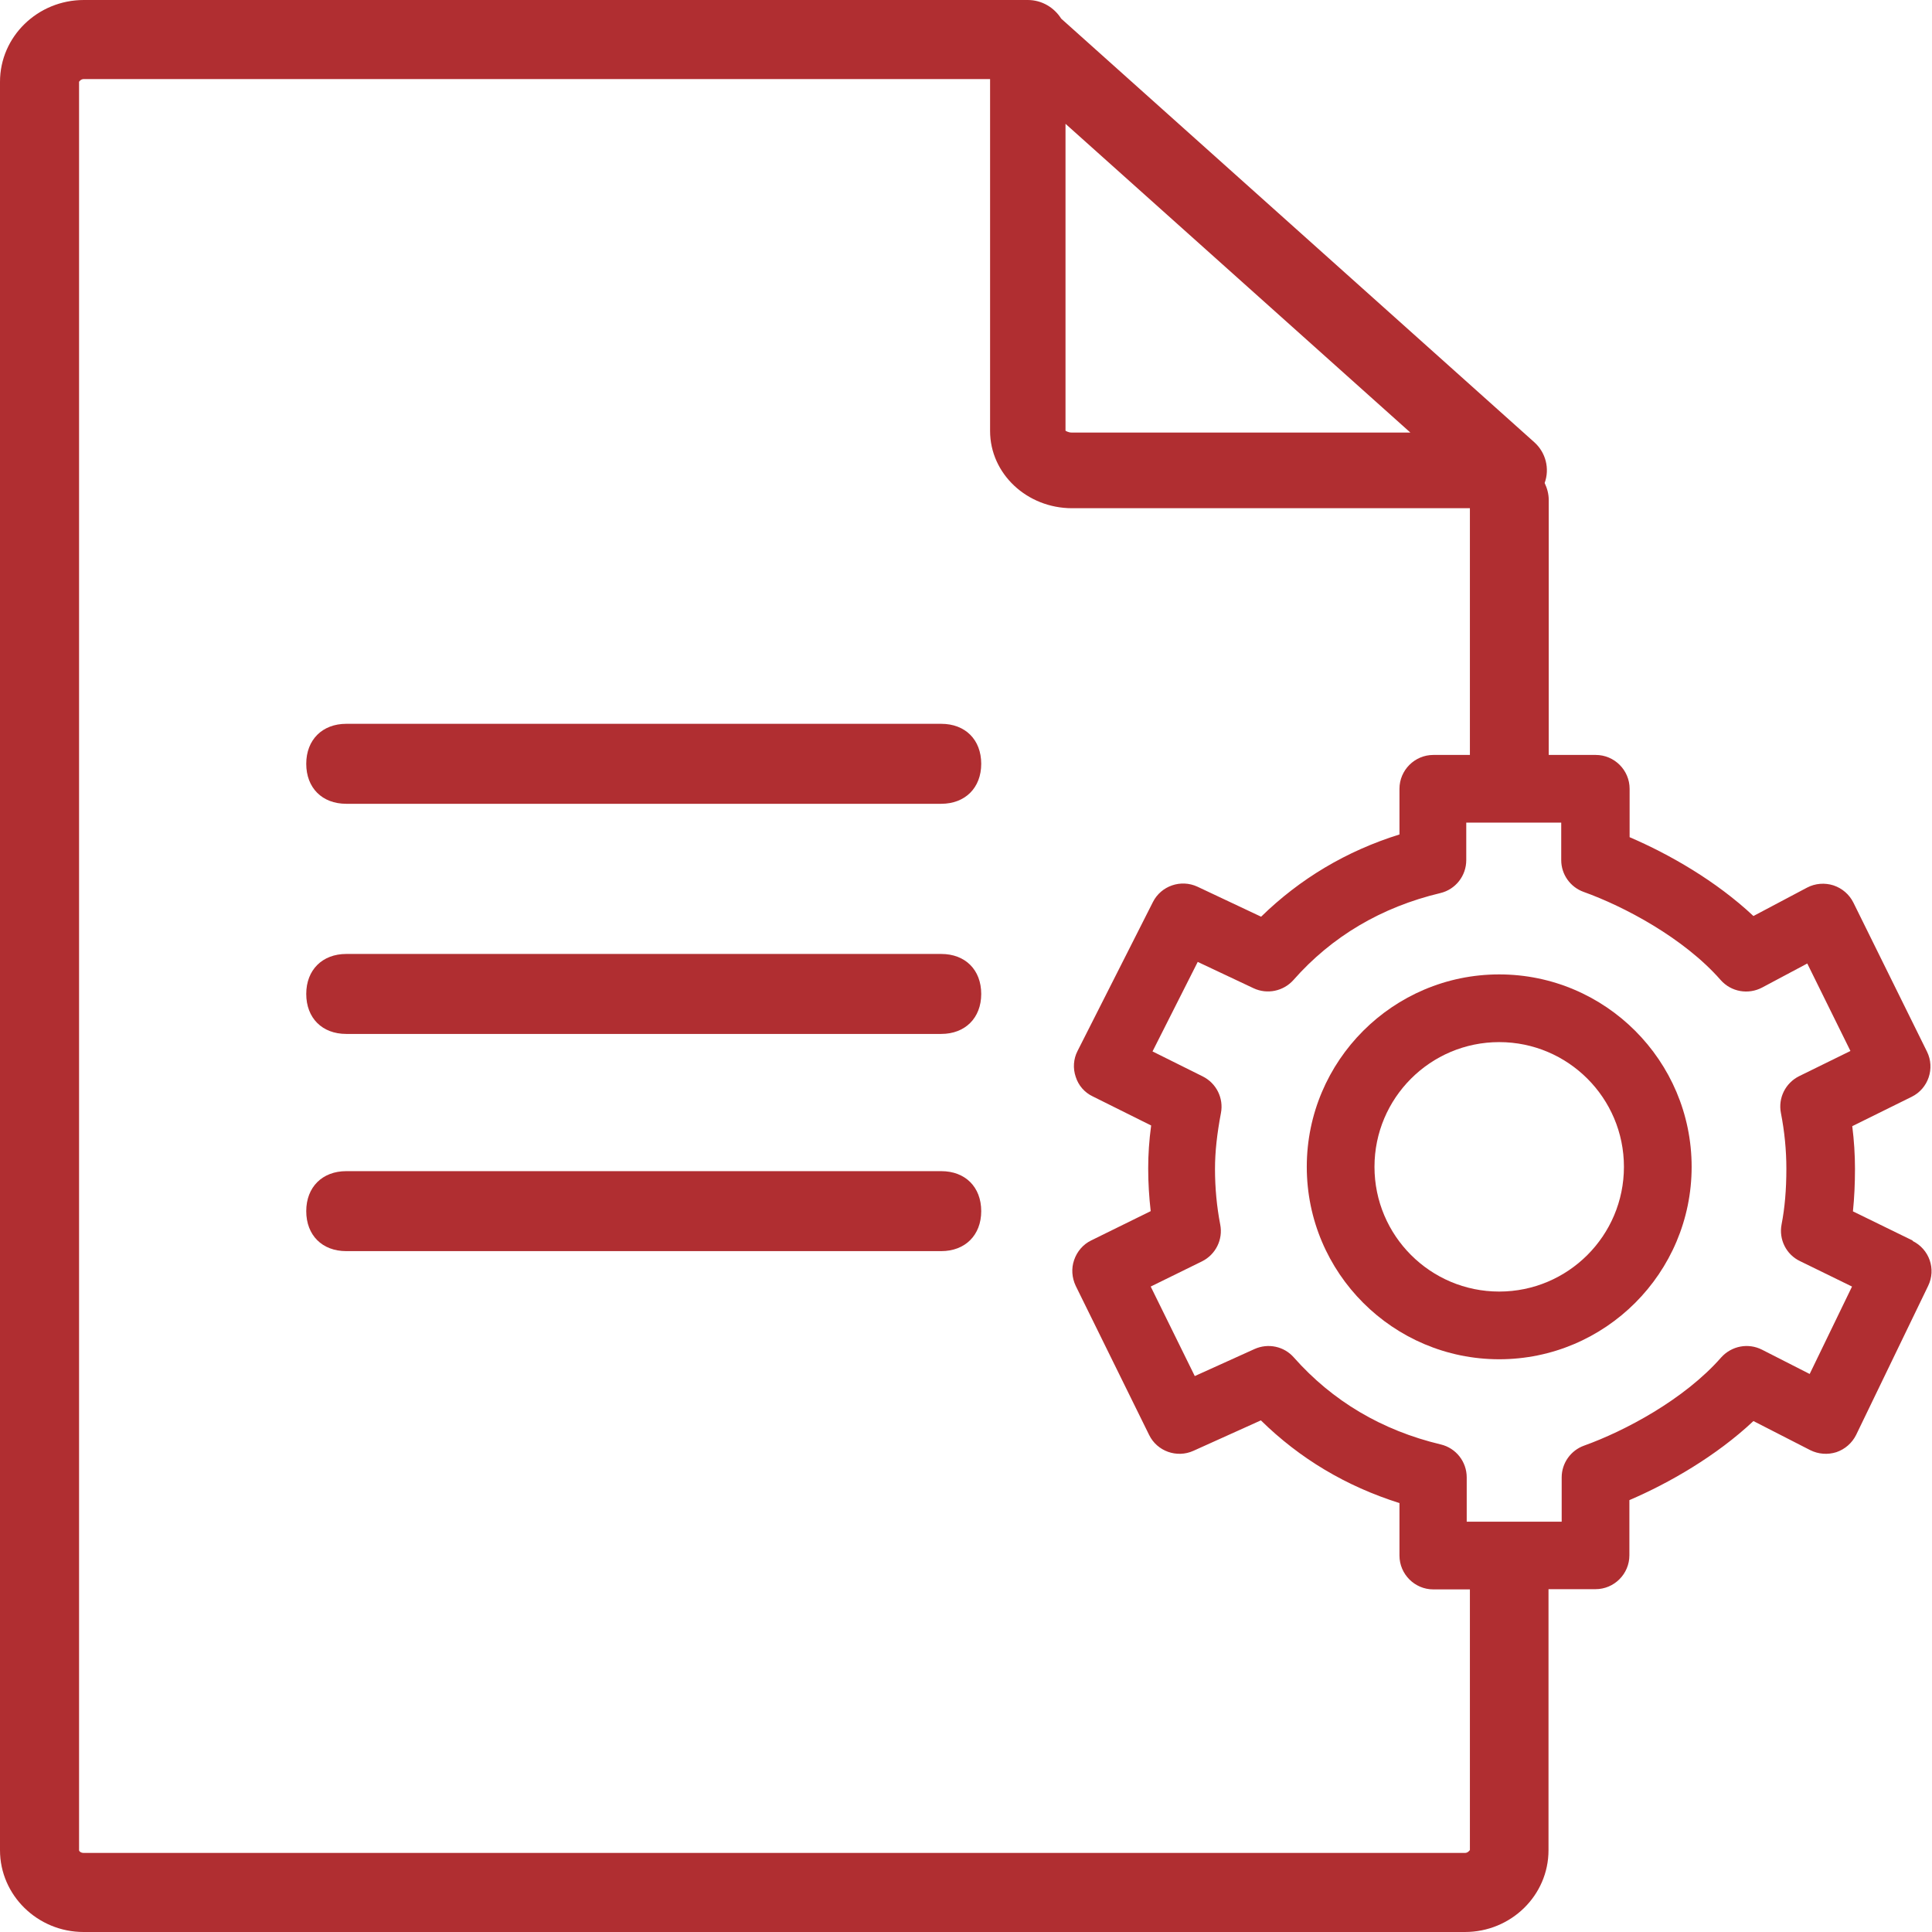 <?xml version="1.0" encoding="UTF-8"?><svg id="a" xmlns="http://www.w3.org/2000/svg" viewBox="0 0 85.04 85.04"><defs><style>.b{fill:#b02e31;}</style></defs><path class="b" d="M41.43,31.86H15.24c-1.05,0-1.76,.7-1.76,1.76s.7,1.76,1.76,1.76h26.19c1.05,0,1.76-.7,1.76-1.76s-.7-1.76-1.76-1.76Z"/><path class="b" d="M41.43,41.99H15.24c-1.05,0-1.76,.7-1.76,1.76s.7,1.76,1.76,1.76h26.19c1.05,0,1.76-.7,1.76-1.76s-.7-1.76-1.76-1.76Z"/><path class="b" d="M41.43,51.55H15.24c-1.05,0-1.76,.7-1.76,1.76s.7,1.76,1.76,1.76h26.19c1.05,0,1.76-.7,1.76-1.76s-.7-1.76-1.76-1.76Z"/><path class="b" d="M84.2,54.61l-2.64-1.29c.06-.59,.09-1.21,.09-1.87,0-.62-.04-1.25-.12-1.88l2.61-1.29c.74-.36,1.04-1.26,.68-1.99l-3.24-6.56c-.18-.36-.49-.63-.88-.76-.38-.12-.8-.09-1.16,.1l-2.36,1.25c-1.64-1.54-3.7-2.72-5.45-3.47v-2.13c0-.82-.67-1.49-1.49-1.49h-2.07v-11.22c0-.27-.07-.52-.18-.75,.23-.63,.05-1.34-.45-1.79L46.71,.82c-.31-.49-.85-.82-1.47-.82H3.69C1.66,0,0,1.61,0,3.6V81.44c0,1.98,1.65,3.6,3.68,3.6h60.8c2.03,0,3.68-1.61,3.68-3.6v-11.49h2.07c.82,0,1.49-.67,1.49-1.49v-2.43c1.75-.75,3.82-1.94,5.46-3.48l2.5,1.28c.36,.18,.77,.21,1.15,.09,.38-.13,.69-.4,.87-.76l3.17-6.56c.36-.74,.05-1.62-.69-1.98ZM46.9,5.45l15.18,13.59h-14.9c-.17,0-.27-.08-.28-.08h0V5.45Zm17.79,75.99s-.07,.12-.21,.12H3.69c-.14,0-.21-.08-.21-.12V3.6s.07-.12,.21-.12H43.58v15.49c0,1.88,1.62,3.4,3.61,3.4h17.51v10.86h-1.61c-.82,0-1.49,.67-1.49,1.49v2.01c-2.34,.73-4.38,1.95-6.09,3.62l-2.8-1.32c-.73-.34-1.6-.04-1.96,.67l-3.32,6.56c-.18,.35-.21,.76-.08,1.14,.12,.38,.39,.69,.75,.86l2.57,1.28c-.09,.66-.13,1.29-.13,1.89,0,.64,.04,1.27,.11,1.88l-2.62,1.29c-.35,.17-.62,.48-.75,.86-.13,.37-.1,.78,.07,1.14l3.23,6.56c.35,.72,1.22,1.03,1.95,.7l2.97-1.34c1.71,1.68,3.75,2.9,6.1,3.64v2.31c0,.82,.67,1.49,1.49,1.49h1.61v11.49Zm14.99-20.95l-2.12-1.08c-.61-.31-1.34-.17-1.8,.34-1.63,1.86-4.27,3.25-6.03,3.88-.59,.21-.99,.77-.99,1.4v1.95h-4.18v-1.95c0-.69-.47-1.29-1.14-1.45-2.6-.62-4.77-1.91-6.47-3.83-.43-.49-1.13-.64-1.73-.37l-2.63,1.19-1.94-3.94,2.26-1.11c.6-.3,.93-.96,.8-1.62-.15-.78-.23-1.6-.23-2.45,0-.75,.09-1.55,.26-2.45,.13-.66-.2-1.32-.8-1.62l-2.21-1.1,1.99-3.94,2.46,1.16c.6,.28,1.31,.13,1.75-.36,1.69-1.92,3.87-3.21,6.47-3.83,.67-.16,1.14-.76,1.14-1.45v-1.65h4.18v1.65c0,.63,.4,1.19,.99,1.4,1.76,.63,4.4,2.02,6.03,3.88,.46,.52,1.21,.65,1.82,.33l1.99-1.06,1.9,3.85-2.26,1.11c-.6,.3-.93,.96-.8,1.62,.16,.82,.24,1.64,.24,2.45,0,.93-.07,1.73-.21,2.45-.13,.66,.2,1.33,.81,1.62l2.29,1.12-1.87,3.86Z"/><path class="b" d="M65.99,59.83c-4.67,0-8.47-3.8-8.47-8.47s3.8-8.47,8.47-8.47,8.47,3.8,8.47,8.47-3.8,8.47-8.47,8.47Zm0-13.96c-3.03,0-5.49,2.46-5.49,5.49s2.46,5.49,5.49,5.49,5.49-2.46,5.49-5.49-2.46-5.49-5.49-5.49Z"/></svg>